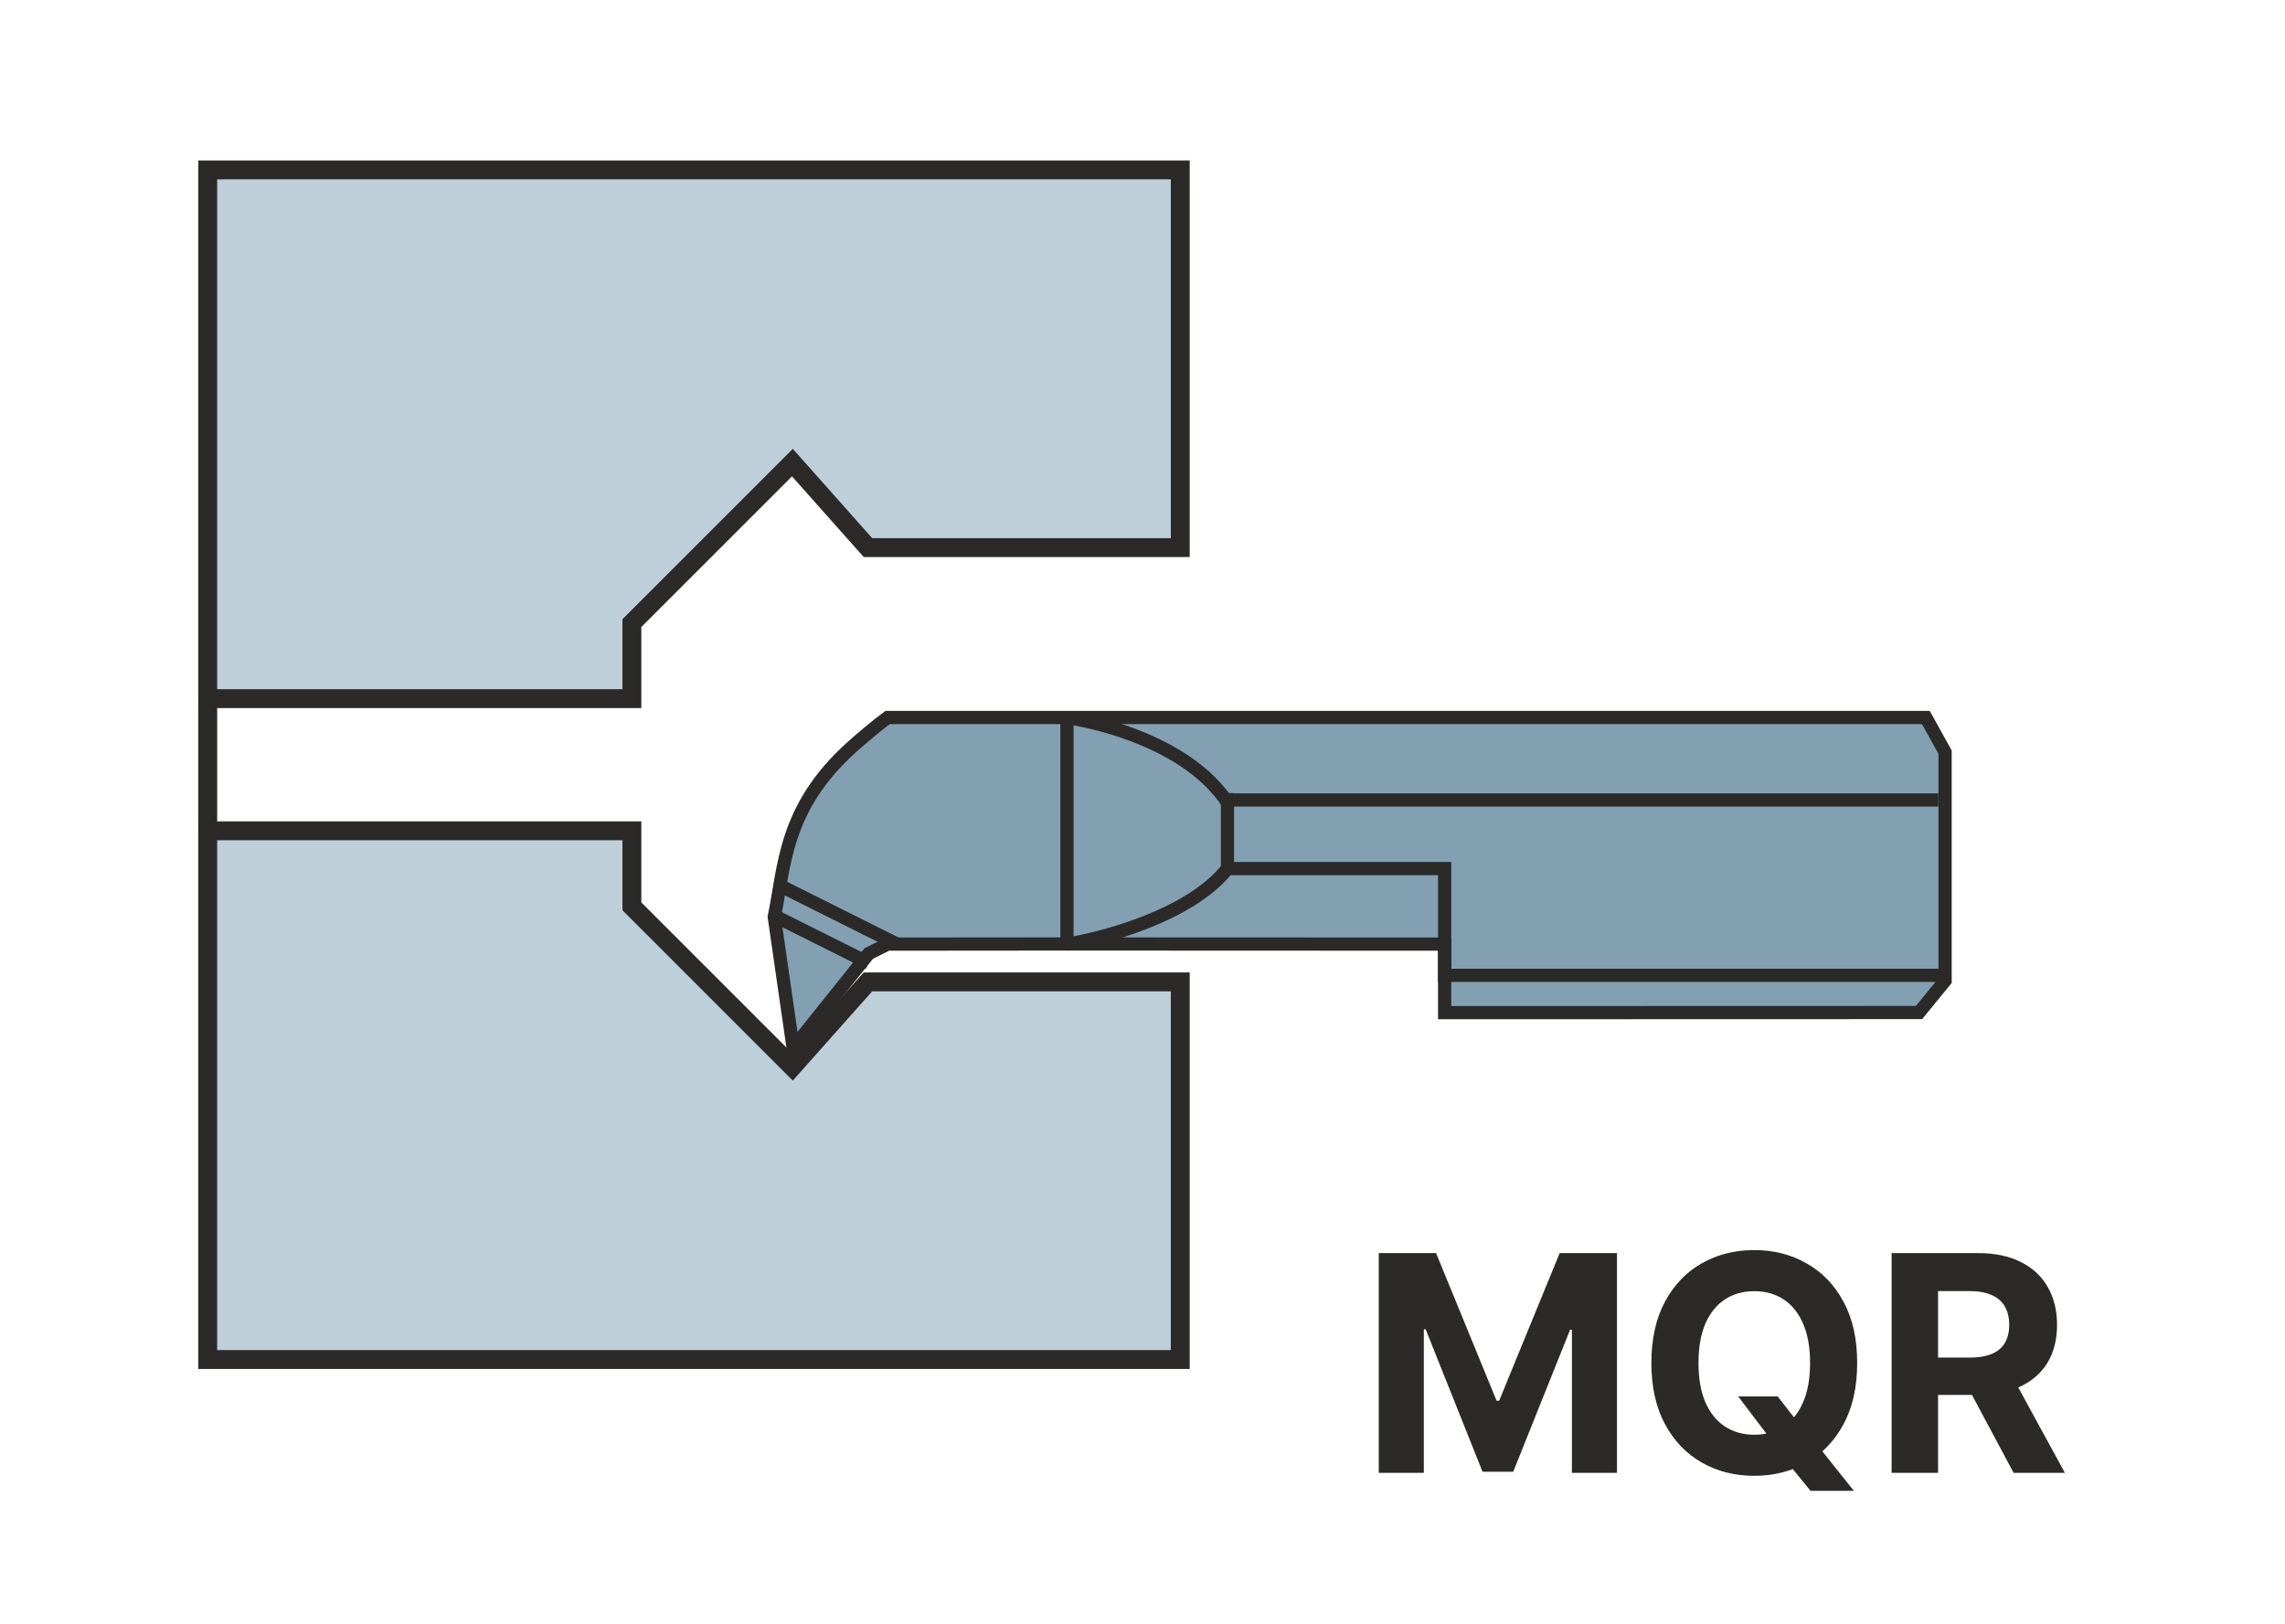<svg width="1210" height="860" viewBox="0 0 121 86" fill="none" xmlns="http://www.w3.org/2000/svg">
<path d="M11 37V9H24.961H51.461H62.5V29H45.961L41.961 24.5L33.461 33V37H11Z" fill="#BECFDA" stroke="#2B2A29"/>
<path d="M11 37V44" stroke="#2B2A29" stroke-linecap="round"/>
<path d="M11 44V72H24.961H51.461H62.5V52H45.961L41.961 56.5L33.461 48V44H11Z" fill="#BECFDA" stroke="#2B2A29"/>
<path d="M42 55.5L41 48.556C41.551 45.947 41.484 42.811 45.121 39.551C45.539 39.178 46.479 38.376 47 38H56.5H101.983L103 39.834V51.935L101.619 53.623L76.5 53.63V52.223V50L56.5 49.992L47 50L46 50.5L42 55.5Z" fill="#83A0B3"/>
<path d="M56.5 49.992L47 50L46 50.5L42 55.5L41 48.556C41.551 45.947 41.484 42.811 45.121 39.551C45.539 39.178 46.479 38.376 47 38H56.5M56.5 49.992V38M56.5 49.992L76.5 50V52.223V53.63L101.619 53.623L103 51.935V39.834L101.983 38H56.5" stroke="#2B2A29" stroke-width="0.7"/>
<path d="M41 48.5L46 51" stroke="#2B2A29" stroke-width="0.7"/>
<path d="M41.5 47L47.5 50" stroke="#2B2A29" stroke-width="0.7"/>
<path d="M65 42V46H76.5V51.654H103" stroke="#2B2A29" stroke-width="0.7"/>
<path d="M56.5 50C58.342 49.719 63.014 48.5 65 46" stroke="#2B2A29" stroke-width="0.7"/>
<path d="M56.5 38C58.342 38.282 62.928 39.405 65 42.5" stroke="#2B2A29" stroke-width="0.7"/>
<path d="M65 42.367H102.644" stroke="#2B2A29" stroke-width="0.7"/>
<path d="M73.011 66.364H76.046L79.25 74.182H79.386L82.591 66.364H85.625V78H83.239V70.426H83.142L80.131 77.943H78.506L75.494 70.398H75.398V78H73.011V66.364ZM92.044 73.954H94.135L95.186 75.307L96.22 76.511L98.169 78.954H95.874L94.533 77.307L93.845 76.329L92.044 73.954ZM98.345 72.182C98.345 73.451 98.105 74.53 97.624 75.421C97.146 76.311 96.495 76.99 95.669 77.46C94.847 77.926 93.923 78.159 92.896 78.159C91.862 78.159 90.934 77.924 90.112 77.454C89.29 76.985 88.641 76.305 88.163 75.415C87.686 74.525 87.447 73.447 87.447 72.182C87.447 70.913 87.686 69.833 88.163 68.943C88.641 68.053 89.29 67.375 90.112 66.909C90.934 66.439 91.862 66.204 92.896 66.204C93.923 66.204 94.847 66.439 95.669 66.909C96.495 67.375 97.146 68.053 97.624 68.943C98.105 69.833 98.345 70.913 98.345 72.182ZM95.851 72.182C95.851 71.36 95.728 70.667 95.481 70.102C95.239 69.538 94.896 69.11 94.453 68.818C94.01 68.526 93.491 68.381 92.896 68.381C92.302 68.381 91.783 68.526 91.34 68.818C90.896 69.11 90.552 69.538 90.305 70.102C90.063 70.667 89.942 71.36 89.942 72.182C89.942 73.004 90.063 73.697 90.305 74.261C90.552 74.826 90.896 75.254 91.34 75.546C91.783 75.837 92.302 75.983 92.896 75.983C93.491 75.983 94.01 75.837 94.453 75.546C94.896 75.254 95.239 74.826 95.481 74.261C95.728 73.697 95.851 73.004 95.851 72.182ZM100.168 78V66.364H104.759C105.637 66.364 106.387 66.521 107.009 66.835C107.634 67.146 108.109 67.587 108.435 68.159C108.764 68.727 108.929 69.396 108.929 70.165C108.929 70.938 108.762 71.602 108.429 72.159C108.096 72.712 107.613 73.136 106.98 73.432C106.351 73.727 105.59 73.875 104.696 73.875H101.622V71.898H104.298C104.768 71.898 105.158 71.833 105.469 71.704C105.779 71.576 106.01 71.383 106.162 71.125C106.317 70.867 106.395 70.547 106.395 70.165C106.395 69.778 106.317 69.453 106.162 69.188C106.01 68.922 105.777 68.722 105.463 68.585C105.152 68.445 104.76 68.375 104.287 68.375H102.628V78H100.168ZM106.452 72.704L109.344 78H106.628L103.798 72.704H106.452Z" fill="#2B2A29"/>
</svg>
